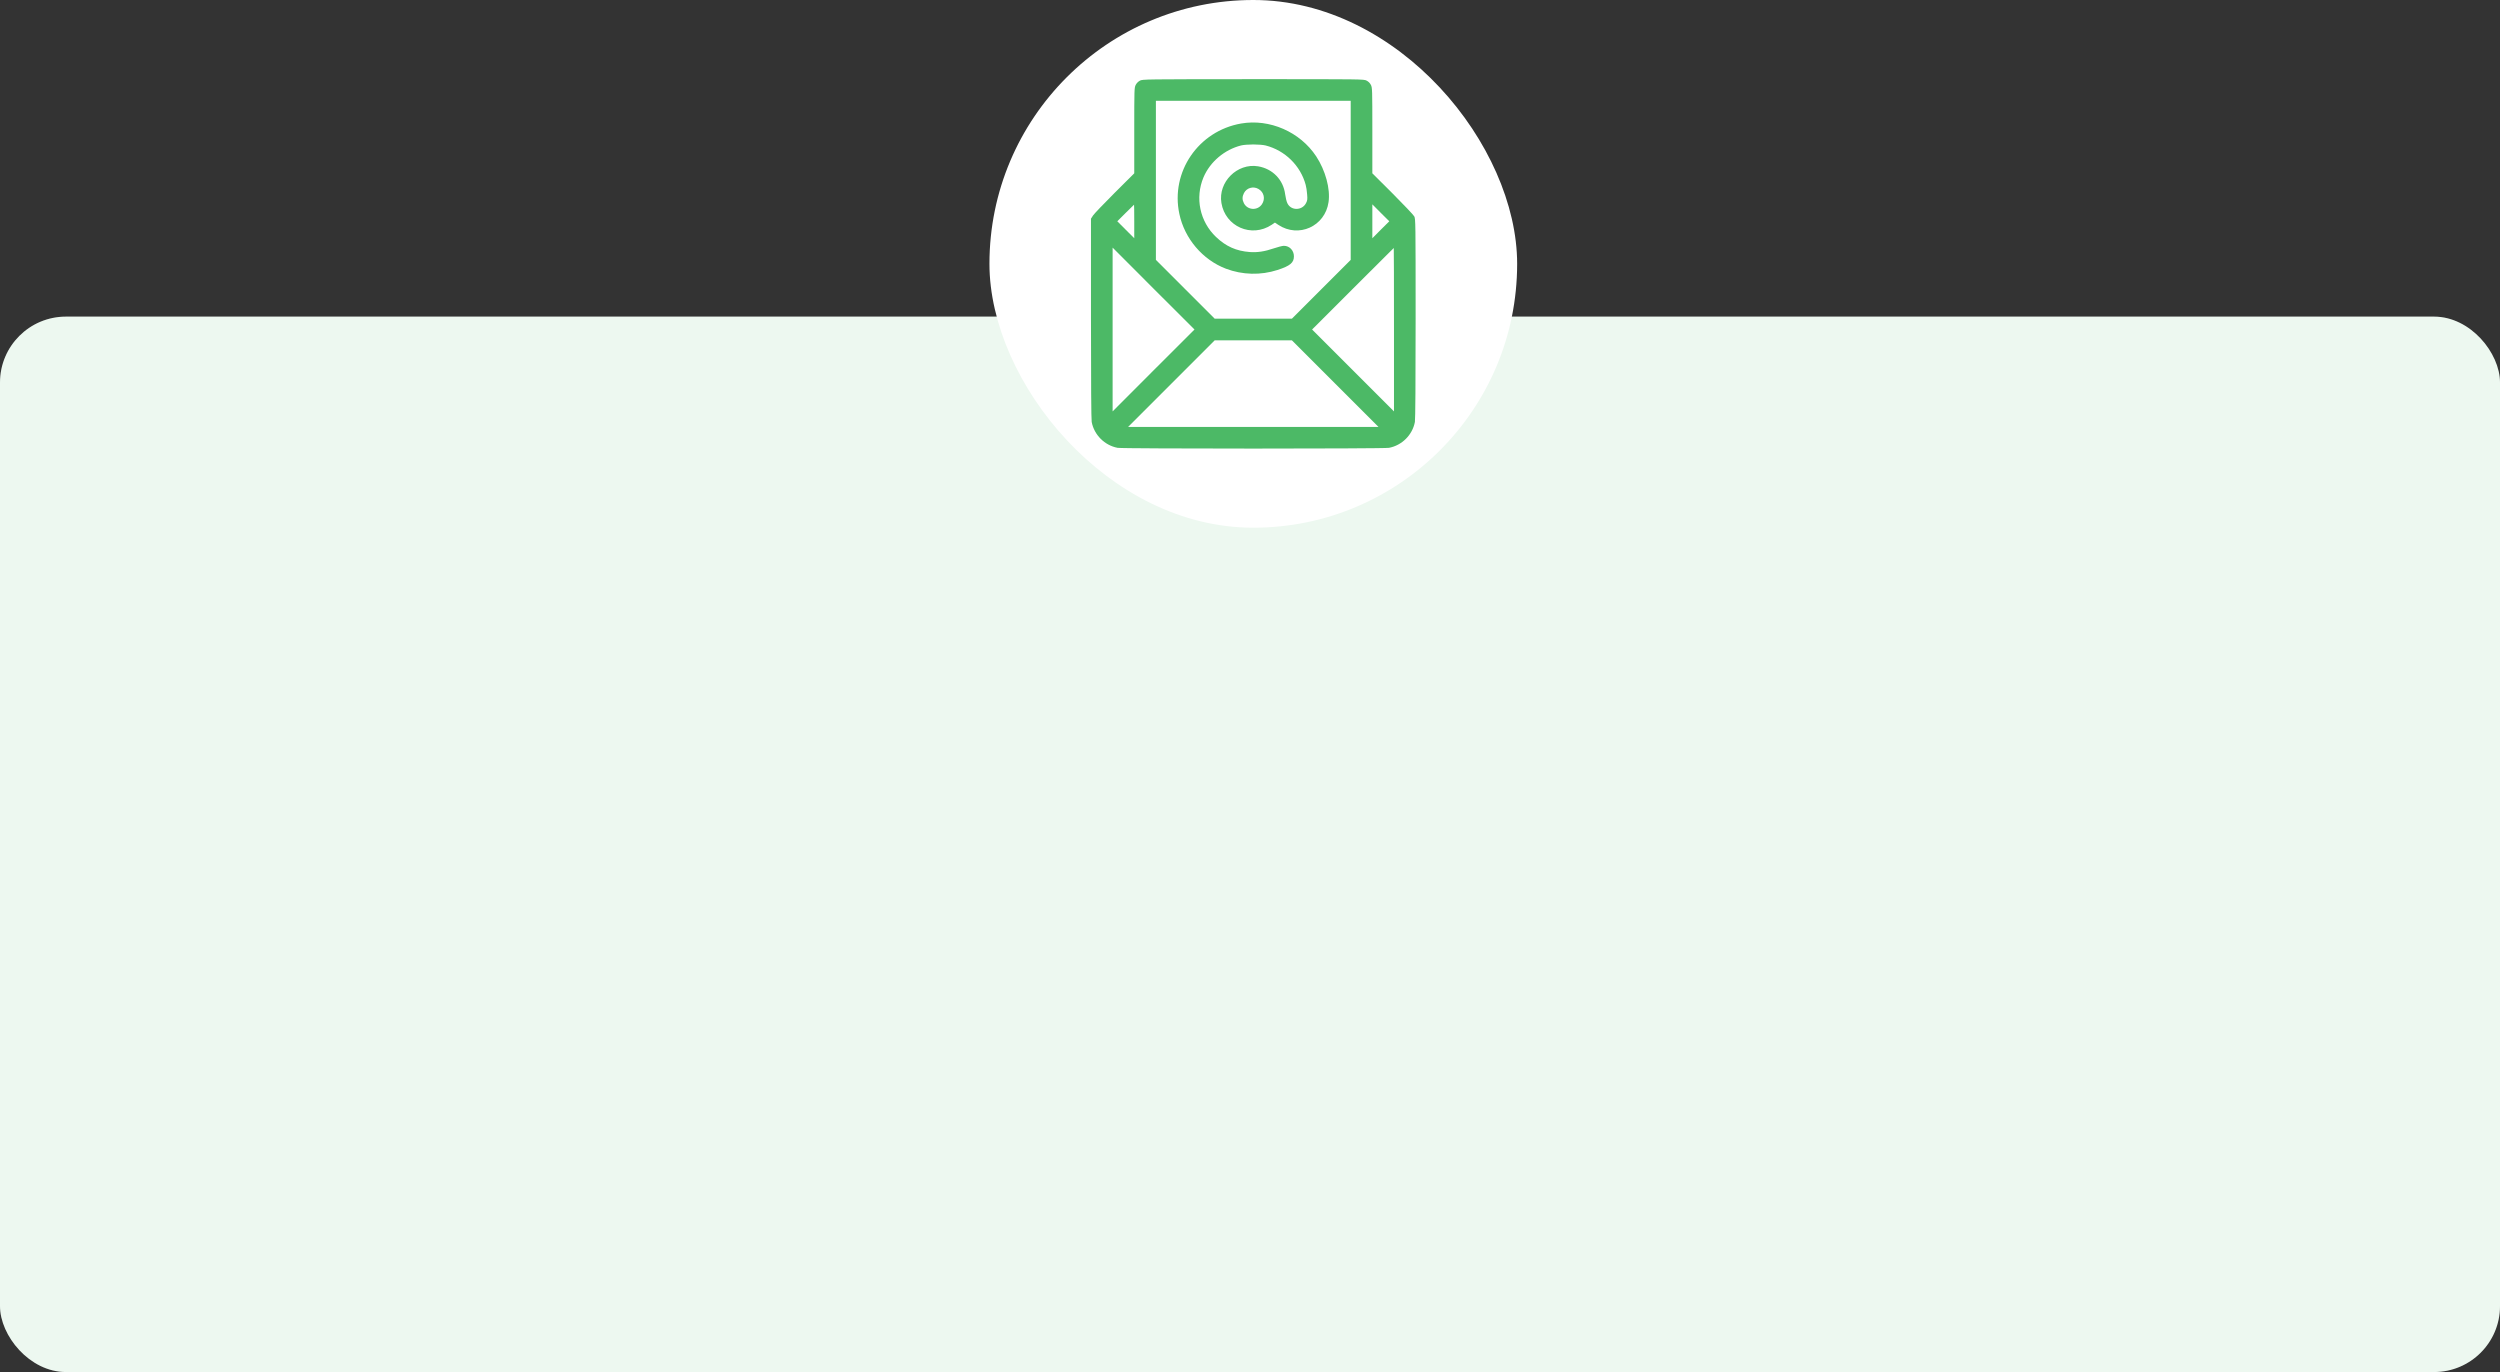 <svg width="379" height="208" viewBox="0 0 379 208" fill="none" xmlns="http://www.w3.org/2000/svg">
<rect x="0" y="0" width="379" height="208" fill="#333333" stroke="none"/>
<rect y="48" width="379" height="160" rx="10" fill="white"/>
<rect y="48" width="379" height="160" rx="10" fill="#4CB966" fill-opacity="0.1"/>
<rect x="150" width="80" height="80" rx="40" fill="white"/>
<g clip-path="url(#clip0_799_4234)">
<path d="M172.806 12.23C172.555 12.361 172.303 12.613 172.172 12.875C171.964 13.291 171.953 13.51 171.953 19.788V26.274L168.989 29.227C167.359 30.857 165.883 32.399 165.708 32.661L165.391 33.154V48.269C165.391 58.091 165.434 63.582 165.5 63.965C165.872 65.933 167.458 67.519 169.427 67.891C170.236 68.044 209.764 68.044 210.573 67.891C212.542 67.519 214.128 65.933 214.5 63.965C214.566 63.582 214.609 58.091 214.609 48.291C214.609 33.602 214.598 33.197 214.402 32.803C214.281 32.585 212.805 31.021 211.12 29.336L208.047 26.274V19.788C208.047 13.51 208.036 13.291 207.828 12.875C207.686 12.591 207.456 12.361 207.172 12.219C206.745 12 206.57 12 189.978 12C173.495 12.011 173.2 12.011 172.806 12.23ZM204.766 27.335V39.399L200.314 43.85L195.852 48.313H190H184.148L179.697 43.861L175.234 39.399V27.346V15.282H190H204.766V27.335ZM171.953 33.569V36.118L170.673 34.838L169.383 33.547L170.641 32.289C171.33 31.6 171.909 31.032 171.92 31.032C171.942 31.032 171.953 32.18 171.953 33.569ZM209.327 34.827L208.047 36.118V33.547V30.977L209.327 32.268L210.617 33.547L209.327 34.827ZM174.873 56.155L168.672 62.368V49.953V37.539L174.873 43.752L181.086 49.953L174.873 56.155ZM211.328 49.975V62.368L205.127 56.166L198.914 49.953L205.094 43.774C208.495 40.372 211.284 37.594 211.295 37.594C211.317 37.594 211.328 43.172 211.328 49.975ZM202.414 58.157L208.977 64.719H190H171.023L177.586 58.157L184.148 51.594H190H195.852L202.414 58.157Z" fill="#4CB966"/>
<path d="M188.141 18.727C181.666 19.865 177.433 26.066 178.789 32.421C179.577 36.172 182.322 39.388 185.844 40.733C188.359 41.685 191.127 41.751 193.664 40.93C195.589 40.307 196.158 39.826 196.158 38.863C196.158 37.966 195.491 37.266 194.637 37.266C194.408 37.266 193.73 37.441 193.117 37.649C191.706 38.13 190.634 38.294 189.453 38.207C187.419 38.054 185.855 37.354 184.356 35.932C181.884 33.58 181.141 29.993 182.453 26.876C183.448 24.535 185.636 22.687 188.141 22.052C188.48 21.965 189.289 21.899 190 21.899C190.711 21.899 191.52 21.965 191.859 22.052C194.802 22.796 197.164 25.115 197.941 28.024C198.028 28.319 198.127 28.965 198.159 29.446C198.225 30.212 198.203 30.387 197.995 30.791C197.394 31.962 195.677 31.962 195.152 30.78C195.031 30.529 194.9 29.938 194.834 29.479C194.561 27.259 192.942 25.585 190.722 25.213C187.561 24.688 184.641 27.608 185.166 30.769C185.756 34.357 189.737 36.096 192.778 34.084L193.281 33.744L193.784 34.084C196.869 36.129 200.883 34.313 201.408 30.638C201.703 28.637 200.937 25.837 199.537 23.704C197.087 19.985 192.461 17.973 188.141 18.727ZM190.766 28.637C191.63 29.118 191.859 30.157 191.302 30.977C190.623 31.962 189.125 31.874 188.578 30.813C188.305 30.266 188.305 29.829 188.578 29.282C188.983 28.483 189.978 28.188 190.766 28.637Z" fill="#4CB966"/>
</g>
<defs>
<clipPath id="clip0_799_4234">
<rect width="56" height="56" fill="white" transform="translate(162 12)"/>
</clipPath>
</defs>
</svg>

